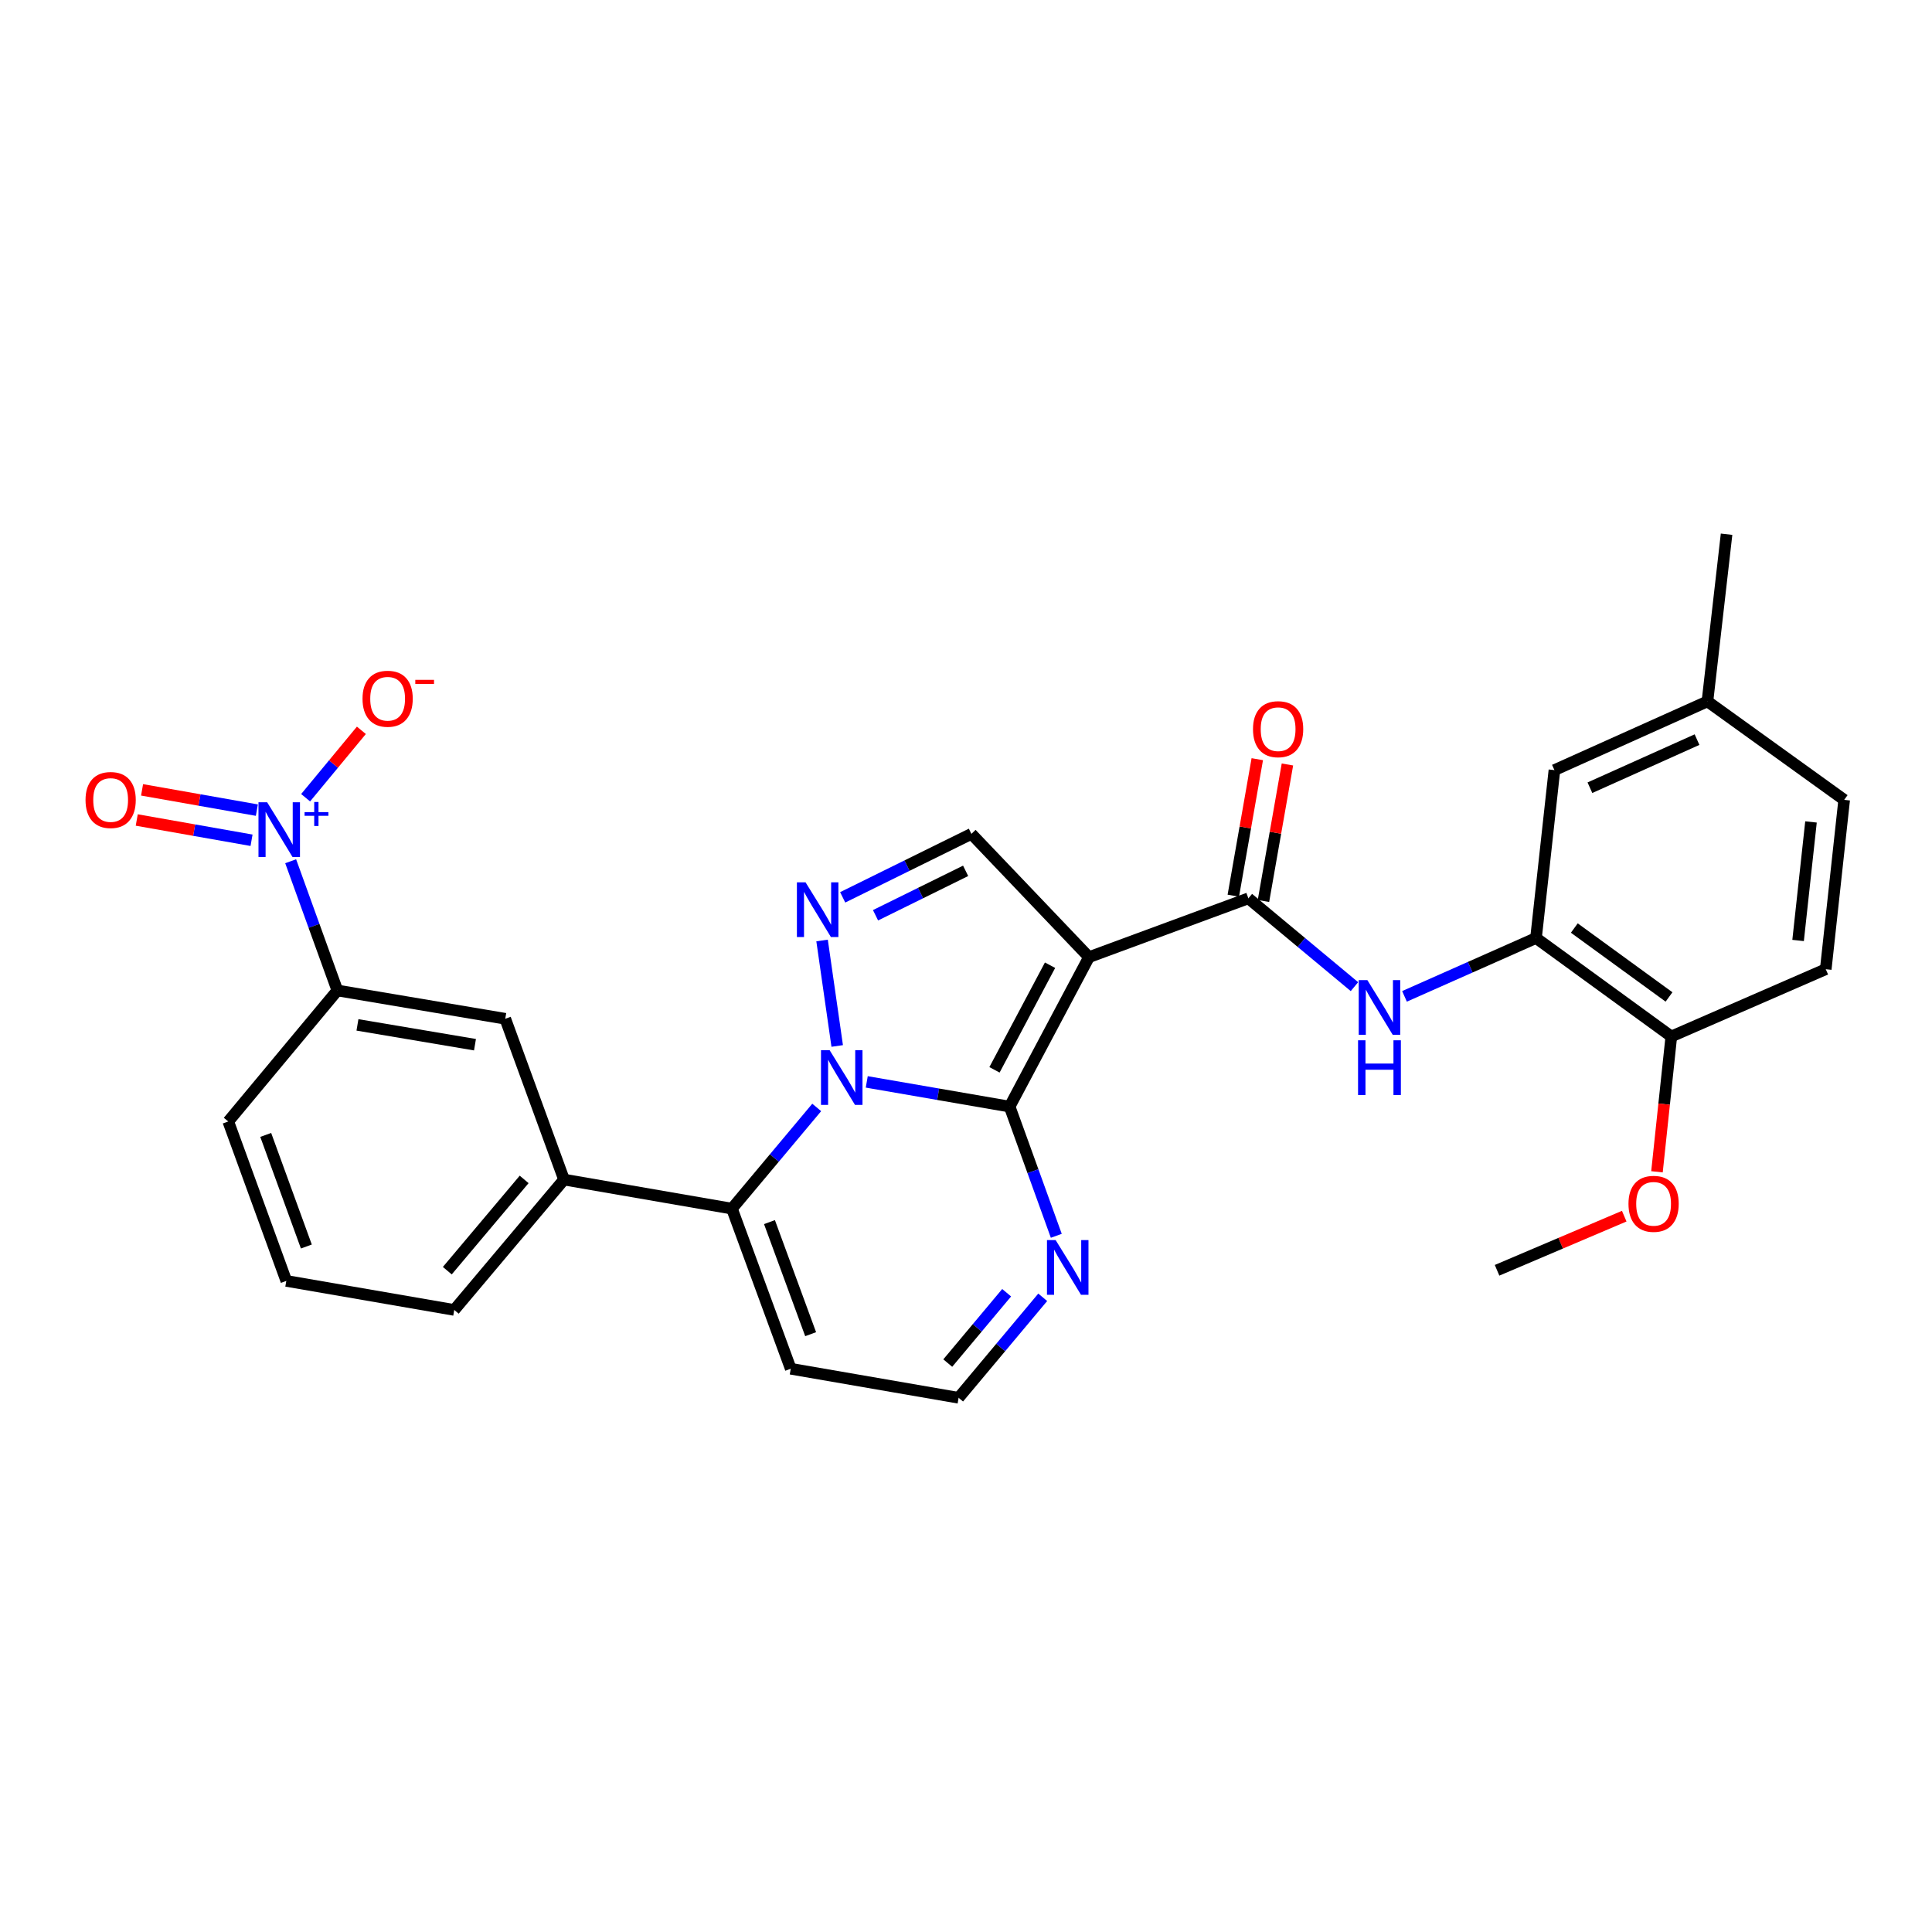 <?xml version='1.0' encoding='iso-8859-1'?>
<svg version='1.1' baseProfile='full'
              xmlns='http://www.w3.org/2000/svg'
                      xmlns:rdkit='http://www.rdkit.org/xml'
                      xmlns:xlink='http://www.w3.org/1999/xlink'
                  xml:space='preserve'
width='1000px' height='1000px' viewBox='0 0 1000 1000'>
<!-- END OF HEADER -->
<rect style='opacity:1.0;fill:#FFFFFF;stroke:none' width='1000' height='1000' x='0' y='0'> </rect>
<path class='bond-0' d='M 448.629,559.984 L 485.602,566.38' style='fill:none;fill-rule:evenodd;stroke:#0000FF;stroke-width:6px;stroke-linecap:butt;stroke-linejoin:miter;stroke-opacity:1' />
<path class='bond-0' d='M 485.602,566.38 L 522.575,572.775' style='fill:none;fill-rule:evenodd;stroke:#000000;stroke-width:6px;stroke-linecap:butt;stroke-linejoin:miter;stroke-opacity:1' />
<path class='bond-2' d='M 433.338,541.391 L 425.503,486.796' style='fill:none;fill-rule:evenodd;stroke:#0000FF;stroke-width:6px;stroke-linecap:butt;stroke-linejoin:miter;stroke-opacity:1' />
<path class='bond-3' d='M 422.732,573.207 L 400.789,599.399' style='fill:none;fill-rule:evenodd;stroke:#0000FF;stroke-width:6px;stroke-linecap:butt;stroke-linejoin:miter;stroke-opacity:1' />
<path class='bond-3' d='M 400.789,599.399 L 378.846,625.592' style='fill:none;fill-rule:evenodd;stroke:#000000;stroke-width:6px;stroke-linecap:butt;stroke-linejoin:miter;stroke-opacity:1' />
<path class='bond-1' d='M 522.575,572.775 L 563.653,495.415' style='fill:none;fill-rule:evenodd;stroke:#000000;stroke-width:6px;stroke-linecap:butt;stroke-linejoin:miter;stroke-opacity:1' />
<path class='bond-1' d='M 514.747,553.743 L 543.502,499.591' style='fill:none;fill-rule:evenodd;stroke:#000000;stroke-width:6px;stroke-linecap:butt;stroke-linejoin:miter;stroke-opacity:1' />
<path class='bond-7' d='M 522.575,572.775 L 534.656,606.212' style='fill:none;fill-rule:evenodd;stroke:#000000;stroke-width:6px;stroke-linecap:butt;stroke-linejoin:miter;stroke-opacity:1' />
<path class='bond-7' d='M 534.656,606.212 L 546.738,639.65' style='fill:none;fill-rule:evenodd;stroke:#0000FF;stroke-width:6px;stroke-linecap:butt;stroke-linejoin:miter;stroke-opacity:1' />
<path class='bond-4' d='M 563.653,495.415 L 646.161,464.976' style='fill:none;fill-rule:evenodd;stroke:#000000;stroke-width:6px;stroke-linecap:butt;stroke-linejoin:miter;stroke-opacity:1' />
<path class='bond-29' d='M 563.653,495.415 L 502.793,431.607' style='fill:none;fill-rule:evenodd;stroke:#000000;stroke-width:6px;stroke-linecap:butt;stroke-linejoin:miter;stroke-opacity:1' />
<path class='bond-6' d='M 436.174,464.464 L 469.483,448.035' style='fill:none;fill-rule:evenodd;stroke:#0000FF;stroke-width:6px;stroke-linecap:butt;stroke-linejoin:miter;stroke-opacity:1' />
<path class='bond-6' d='M 469.483,448.035 L 502.793,431.607' style='fill:none;fill-rule:evenodd;stroke:#000000;stroke-width:6px;stroke-linecap:butt;stroke-linejoin:miter;stroke-opacity:1' />
<path class='bond-6' d='M 453.173,473.741 L 476.49,462.241' style='fill:none;fill-rule:evenodd;stroke:#0000FF;stroke-width:6px;stroke-linecap:butt;stroke-linejoin:miter;stroke-opacity:1' />
<path class='bond-6' d='M 476.49,462.241 L 499.806,450.742' style='fill:none;fill-rule:evenodd;stroke:#000000;stroke-width:6px;stroke-linecap:butt;stroke-linejoin:miter;stroke-opacity:1' />
<path class='bond-9' d='M 378.846,625.592 L 291.938,610.545' style='fill:none;fill-rule:evenodd;stroke:#000000;stroke-width:6px;stroke-linecap:butt;stroke-linejoin:miter;stroke-opacity:1' />
<path class='bond-12' d='M 378.846,625.592 L 409.285,708.461' style='fill:none;fill-rule:evenodd;stroke:#000000;stroke-width:6px;stroke-linecap:butt;stroke-linejoin:miter;stroke-opacity:1' />
<path class='bond-12' d='M 398.28,632.561 L 419.588,690.569' style='fill:none;fill-rule:evenodd;stroke:#000000;stroke-width:6px;stroke-linecap:butt;stroke-linejoin:miter;stroke-opacity:1' />
<path class='bond-8' d='M 646.161,464.976 L 673.611,487.83' style='fill:none;fill-rule:evenodd;stroke:#000000;stroke-width:6px;stroke-linecap:butt;stroke-linejoin:miter;stroke-opacity:1' />
<path class='bond-8' d='M 673.611,487.83 L 701.061,510.684' style='fill:none;fill-rule:evenodd;stroke:#0000FF;stroke-width:6px;stroke-linecap:butt;stroke-linejoin:miter;stroke-opacity:1' />
<path class='bond-17' d='M 653.962,466.346 L 660.166,431.019' style='fill:none;fill-rule:evenodd;stroke:#000000;stroke-width:6px;stroke-linecap:butt;stroke-linejoin:miter;stroke-opacity:1' />
<path class='bond-17' d='M 660.166,431.019 L 666.37,395.692' style='fill:none;fill-rule:evenodd;stroke:#FF0000;stroke-width:6px;stroke-linecap:butt;stroke-linejoin:miter;stroke-opacity:1' />
<path class='bond-17' d='M 638.361,463.606 L 644.565,428.279' style='fill:none;fill-rule:evenodd;stroke:#000000;stroke-width:6px;stroke-linecap:butt;stroke-linejoin:miter;stroke-opacity:1' />
<path class='bond-17' d='M 644.565,428.279 L 650.769,392.953' style='fill:none;fill-rule:evenodd;stroke:#FF0000;stroke-width:6px;stroke-linecap:butt;stroke-linejoin:miter;stroke-opacity:1' />
<path class='bond-5' d='M 150.448,445.78 L 162.533,479.222' style='fill:none;fill-rule:evenodd;stroke:#0000FF;stroke-width:6px;stroke-linecap:butt;stroke-linejoin:miter;stroke-opacity:1' />
<path class='bond-5' d='M 162.533,479.222 L 174.618,512.663' style='fill:none;fill-rule:evenodd;stroke:#000000;stroke-width:6px;stroke-linecap:butt;stroke-linejoin:miter;stroke-opacity:1' />
<path class='bond-14' d='M 158.189,412.898 L 172.62,395.454' style='fill:none;fill-rule:evenodd;stroke:#0000FF;stroke-width:6px;stroke-linecap:butt;stroke-linejoin:miter;stroke-opacity:1' />
<path class='bond-14' d='M 172.62,395.454 L 187.051,378.011' style='fill:none;fill-rule:evenodd;stroke:#FF0000;stroke-width:6px;stroke-linecap:butt;stroke-linejoin:miter;stroke-opacity:1' />
<path class='bond-16' d='M 132.953,419.32 L 103.244,414.074' style='fill:none;fill-rule:evenodd;stroke:#0000FF;stroke-width:6px;stroke-linecap:butt;stroke-linejoin:miter;stroke-opacity:1' />
<path class='bond-16' d='M 103.244,414.074 L 73.534,408.828' style='fill:none;fill-rule:evenodd;stroke:#FF0000;stroke-width:6px;stroke-linecap:butt;stroke-linejoin:miter;stroke-opacity:1' />
<path class='bond-16' d='M 130.198,434.919 L 100.489,429.673' style='fill:none;fill-rule:evenodd;stroke:#0000FF;stroke-width:6px;stroke-linecap:butt;stroke-linejoin:miter;stroke-opacity:1' />
<path class='bond-16' d='M 100.489,429.673 L 70.78,424.426' style='fill:none;fill-rule:evenodd;stroke:#FF0000;stroke-width:6px;stroke-linecap:butt;stroke-linejoin:miter;stroke-opacity:1' />
<path class='bond-30' d='M 539.714,671.48 L 517.944,697.486' style='fill:none;fill-rule:evenodd;stroke:#0000FF;stroke-width:6px;stroke-linecap:butt;stroke-linejoin:miter;stroke-opacity:1' />
<path class='bond-30' d='M 517.944,697.486 L 496.175,723.491' style='fill:none;fill-rule:evenodd;stroke:#000000;stroke-width:6px;stroke-linecap:butt;stroke-linejoin:miter;stroke-opacity:1' />
<path class='bond-30' d='M 521.037,669.115 L 505.798,687.319' style='fill:none;fill-rule:evenodd;stroke:#0000FF;stroke-width:6px;stroke-linecap:butt;stroke-linejoin:miter;stroke-opacity:1' />
<path class='bond-30' d='M 505.798,687.319 L 490.56,705.522' style='fill:none;fill-rule:evenodd;stroke:#000000;stroke-width:6px;stroke-linecap:butt;stroke-linejoin:miter;stroke-opacity:1' />
<path class='bond-10' d='M 726.965,515.715 L 761.001,500.615' style='fill:none;fill-rule:evenodd;stroke:#0000FF;stroke-width:6px;stroke-linecap:butt;stroke-linejoin:miter;stroke-opacity:1' />
<path class='bond-10' d='M 761.001,500.615 L 795.038,485.515' style='fill:none;fill-rule:evenodd;stroke:#000000;stroke-width:6px;stroke-linecap:butt;stroke-linejoin:miter;stroke-opacity:1' />
<path class='bond-13' d='M 291.938,610.545 L 261.517,527.315' style='fill:none;fill-rule:evenodd;stroke:#000000;stroke-width:6px;stroke-linecap:butt;stroke-linejoin:miter;stroke-opacity:1' />
<path class='bond-24' d='M 291.938,610.545 L 235.117,678.022' style='fill:none;fill-rule:evenodd;stroke:#000000;stroke-width:6px;stroke-linecap:butt;stroke-linejoin:miter;stroke-opacity:1' />
<path class='bond-24' d='M 271.299,610.463 L 231.524,657.698' style='fill:none;fill-rule:evenodd;stroke:#000000;stroke-width:6px;stroke-linecap:butt;stroke-linejoin:miter;stroke-opacity:1' />
<path class='bond-18' d='M 795.038,485.515 L 865.068,536.476' style='fill:none;fill-rule:evenodd;stroke:#000000;stroke-width:6px;stroke-linecap:butt;stroke-linejoin:miter;stroke-opacity:1' />
<path class='bond-18' d='M 814.863,480.352 L 863.884,516.024' style='fill:none;fill-rule:evenodd;stroke:#000000;stroke-width:6px;stroke-linecap:butt;stroke-linejoin:miter;stroke-opacity:1' />
<path class='bond-19' d='M 795.038,485.515 L 804.568,398.607' style='fill:none;fill-rule:evenodd;stroke:#000000;stroke-width:6px;stroke-linecap:butt;stroke-linejoin:miter;stroke-opacity:1' />
<path class='bond-11' d='M 174.618,512.663 L 261.517,527.315' style='fill:none;fill-rule:evenodd;stroke:#000000;stroke-width:6px;stroke-linecap:butt;stroke-linejoin:miter;stroke-opacity:1' />
<path class='bond-11' d='M 185.019,530.48 L 245.848,540.737' style='fill:none;fill-rule:evenodd;stroke:#000000;stroke-width:6px;stroke-linecap:butt;stroke-linejoin:miter;stroke-opacity:1' />
<path class='bond-31' d='M 174.618,512.663 L 118.149,580.475' style='fill:none;fill-rule:evenodd;stroke:#000000;stroke-width:6px;stroke-linecap:butt;stroke-linejoin:miter;stroke-opacity:1' />
<path class='bond-15' d='M 409.285,708.461 L 496.175,723.491' style='fill:none;fill-rule:evenodd;stroke:#000000;stroke-width:6px;stroke-linecap:butt;stroke-linejoin:miter;stroke-opacity:1' />
<path class='bond-20' d='M 865.068,536.476 L 945.006,501.654' style='fill:none;fill-rule:evenodd;stroke:#000000;stroke-width:6px;stroke-linecap:butt;stroke-linejoin:miter;stroke-opacity:1' />
<path class='bond-23' d='M 865.068,536.476 L 861.357,571.497' style='fill:none;fill-rule:evenodd;stroke:#000000;stroke-width:6px;stroke-linecap:butt;stroke-linejoin:miter;stroke-opacity:1' />
<path class='bond-23' d='M 861.357,571.497 L 857.646,606.518' style='fill:none;fill-rule:evenodd;stroke:#FF0000;stroke-width:6px;stroke-linecap:butt;stroke-linejoin:miter;stroke-opacity:1' />
<path class='bond-21' d='M 804.568,398.607 L 883.768,363.038' style='fill:none;fill-rule:evenodd;stroke:#000000;stroke-width:6px;stroke-linecap:butt;stroke-linejoin:miter;stroke-opacity:1' />
<path class='bond-21' d='M 822.938,407.721 L 878.377,382.823' style='fill:none;fill-rule:evenodd;stroke:#000000;stroke-width:6px;stroke-linecap:butt;stroke-linejoin:miter;stroke-opacity:1' />
<path class='bond-32' d='M 945.006,501.654 L 954.545,413.998' style='fill:none;fill-rule:evenodd;stroke:#000000;stroke-width:6px;stroke-linecap:butt;stroke-linejoin:miter;stroke-opacity:1' />
<path class='bond-32' d='M 930.69,486.792 L 937.368,425.433' style='fill:none;fill-rule:evenodd;stroke:#000000;stroke-width:6px;stroke-linecap:butt;stroke-linejoin:miter;stroke-opacity:1' />
<path class='bond-22' d='M 883.768,363.038 L 954.545,413.998' style='fill:none;fill-rule:evenodd;stroke:#000000;stroke-width:6px;stroke-linecap:butt;stroke-linejoin:miter;stroke-opacity:1' />
<path class='bond-27' d='M 883.768,363.038 L 893.668,276.509' style='fill:none;fill-rule:evenodd;stroke:#000000;stroke-width:6px;stroke-linecap:butt;stroke-linejoin:miter;stroke-opacity:1' />
<path class='bond-28' d='M 840.697,629.485 L 807.787,643.493' style='fill:none;fill-rule:evenodd;stroke:#FF0000;stroke-width:6px;stroke-linecap:butt;stroke-linejoin:miter;stroke-opacity:1' />
<path class='bond-28' d='M 807.787,643.493 L 774.878,657.501' style='fill:none;fill-rule:evenodd;stroke:#000000;stroke-width:6px;stroke-linecap:butt;stroke-linejoin:miter;stroke-opacity:1' />
<path class='bond-26' d='M 235.117,678.022 L 148.191,662.992' style='fill:none;fill-rule:evenodd;stroke:#000000;stroke-width:6px;stroke-linecap:butt;stroke-linejoin:miter;stroke-opacity:1' />
<path class='bond-25' d='M 118.149,580.475 L 148.191,662.992' style='fill:none;fill-rule:evenodd;stroke:#000000;stroke-width:6px;stroke-linecap:butt;stroke-linejoin:miter;stroke-opacity:1' />
<path class='bond-25' d='M 137.539,587.434 L 158.569,645.196' style='fill:none;fill-rule:evenodd;stroke:#000000;stroke-width:6px;stroke-linecap:butt;stroke-linejoin:miter;stroke-opacity:1' />
<path  class='atom-0' d='M 429.425 543.585
L 438.705 558.585
Q 439.625 560.065, 441.105 562.745
Q 442.585 565.425, 442.665 565.585
L 442.665 543.585
L 446.425 543.585
L 446.425 571.905
L 442.545 571.905
L 432.585 555.505
Q 431.425 553.585, 430.185 551.385
Q 428.985 549.185, 428.625 548.505
L 428.625 571.905
L 424.945 571.905
L 424.945 543.585
L 429.425 543.585
' fill='#0000FF'/>
<path  class='atom-3' d='M 416.955 456.695
L 426.235 471.695
Q 427.155 473.175, 428.635 475.855
Q 430.115 478.535, 430.195 478.695
L 430.195 456.695
L 433.955 456.695
L 433.955 485.015
L 430.075 485.015
L 420.115 468.615
Q 418.955 466.695, 417.715 464.495
Q 416.515 462.295, 416.155 461.615
L 416.155 485.015
L 412.475 485.015
L 412.475 456.695
L 416.955 456.695
' fill='#0000FF'/>
<path  class='atom-6' d='M 138.271 415.247
L 147.551 430.247
Q 148.471 431.727, 149.951 434.407
Q 151.431 437.087, 151.511 437.247
L 151.511 415.247
L 155.271 415.247
L 155.271 443.567
L 151.391 443.567
L 141.431 427.167
Q 140.271 425.247, 139.031 423.047
Q 137.831 420.847, 137.471 420.167
L 137.471 443.567
L 133.791 443.567
L 133.791 415.247
L 138.271 415.247
' fill='#0000FF'/>
<path  class='atom-6' d='M 157.647 420.352
L 162.636 420.352
L 162.636 415.098
L 164.854 415.098
L 164.854 420.352
L 169.976 420.352
L 169.976 422.253
L 164.854 422.253
L 164.854 427.533
L 162.636 427.533
L 162.636 422.253
L 157.647 422.253
L 157.647 420.352
' fill='#0000FF'/>
<path  class='atom-8' d='M 546.393 641.863
L 555.673 656.863
Q 556.593 658.343, 558.073 661.023
Q 559.553 663.703, 559.633 663.863
L 559.633 641.863
L 563.393 641.863
L 563.393 670.183
L 559.513 670.183
L 549.553 653.783
Q 548.393 651.863, 547.153 649.663
Q 545.953 647.463, 545.593 646.783
L 545.593 670.183
L 541.913 670.183
L 541.913 641.863
L 546.393 641.863
' fill='#0000FF'/>
<path  class='atom-9' d='M 707.749 507.303
L 717.029 522.303
Q 717.949 523.783, 719.429 526.463
Q 720.909 529.143, 720.989 529.303
L 720.989 507.303
L 724.749 507.303
L 724.749 535.623
L 720.869 535.623
L 710.909 519.223
Q 709.749 517.303, 708.509 515.103
Q 707.309 512.903, 706.949 512.223
L 706.949 535.623
L 703.269 535.623
L 703.269 507.303
L 707.749 507.303
' fill='#0000FF'/>
<path  class='atom-9' d='M 702.929 538.455
L 706.769 538.455
L 706.769 550.495
L 721.249 550.495
L 721.249 538.455
L 725.089 538.455
L 725.089 566.775
L 721.249 566.775
L 721.249 553.695
L 706.769 553.695
L 706.769 566.775
L 702.929 566.775
L 702.929 538.455
' fill='#0000FF'/>
<path  class='atom-15' d='M 187.639 361.666
Q 187.639 354.866, 190.999 351.066
Q 194.359 347.266, 200.639 347.266
Q 206.919 347.266, 210.279 351.066
Q 213.639 354.866, 213.639 361.666
Q 213.639 368.546, 210.239 372.466
Q 206.839 376.346, 200.639 376.346
Q 194.399 376.346, 190.999 372.466
Q 187.639 368.586, 187.639 361.666
M 200.639 373.146
Q 204.959 373.146, 207.279 370.266
Q 209.639 367.346, 209.639 361.666
Q 209.639 356.106, 207.279 353.306
Q 204.959 350.466, 200.639 350.466
Q 196.319 350.466, 193.959 353.266
Q 191.639 356.066, 191.639 361.666
Q 191.639 367.386, 193.959 370.266
Q 196.319 373.146, 200.639 373.146
' fill='#FF0000'/>
<path  class='atom-15' d='M 214.959 351.889
L 224.648 351.889
L 224.648 354.001
L 214.959 354.001
L 214.959 351.889
' fill='#FF0000'/>
<path  class='atom-17' d='M 44.271 414.078
Q 44.271 407.278, 47.631 403.478
Q 50.991 399.678, 57.271 399.678
Q 63.551 399.678, 66.911 403.478
Q 70.271 407.278, 70.271 414.078
Q 70.271 420.958, 66.871 424.878
Q 63.471 428.758, 57.271 428.758
Q 51.031 428.758, 47.631 424.878
Q 44.271 420.998, 44.271 414.078
M 57.271 425.558
Q 61.591 425.558, 63.911 422.678
Q 66.271 419.758, 66.271 414.078
Q 66.271 408.518, 63.911 405.718
Q 61.591 402.878, 57.271 402.878
Q 52.951 402.878, 50.591 405.678
Q 48.271 408.478, 48.271 414.078
Q 48.271 419.798, 50.591 422.678
Q 52.951 425.558, 57.271 425.558
' fill='#FF0000'/>
<path  class='atom-18' d='M 648.552 377.418
Q 648.552 370.618, 651.912 366.818
Q 655.272 363.018, 661.552 363.018
Q 667.832 363.018, 671.192 366.818
Q 674.552 370.618, 674.552 377.418
Q 674.552 384.298, 671.152 388.218
Q 667.752 392.098, 661.552 392.098
Q 655.312 392.098, 651.912 388.218
Q 648.552 384.338, 648.552 377.418
M 661.552 388.898
Q 665.872 388.898, 668.192 386.018
Q 670.552 383.098, 670.552 377.418
Q 670.552 371.858, 668.192 369.058
Q 665.872 366.218, 661.552 366.218
Q 657.232 366.218, 654.872 369.018
Q 652.552 371.818, 652.552 377.418
Q 652.552 383.138, 654.872 386.018
Q 657.232 388.898, 661.552 388.898
' fill='#FF0000'/>
<path  class='atom-24' d='M 842.898 623.094
Q 842.898 616.294, 846.258 612.494
Q 849.618 608.694, 855.898 608.694
Q 862.178 608.694, 865.538 612.494
Q 868.898 616.294, 868.898 623.094
Q 868.898 629.974, 865.498 633.894
Q 862.098 637.774, 855.898 637.774
Q 849.658 637.774, 846.258 633.894
Q 842.898 630.014, 842.898 623.094
M 855.898 634.574
Q 860.218 634.574, 862.538 631.694
Q 864.898 628.774, 864.898 623.094
Q 864.898 617.534, 862.538 614.734
Q 860.218 611.894, 855.898 611.894
Q 851.578 611.894, 849.218 614.694
Q 846.898 617.494, 846.898 623.094
Q 846.898 628.814, 849.218 631.694
Q 851.578 634.574, 855.898 634.574
' fill='#FF0000'/>
</svg>
